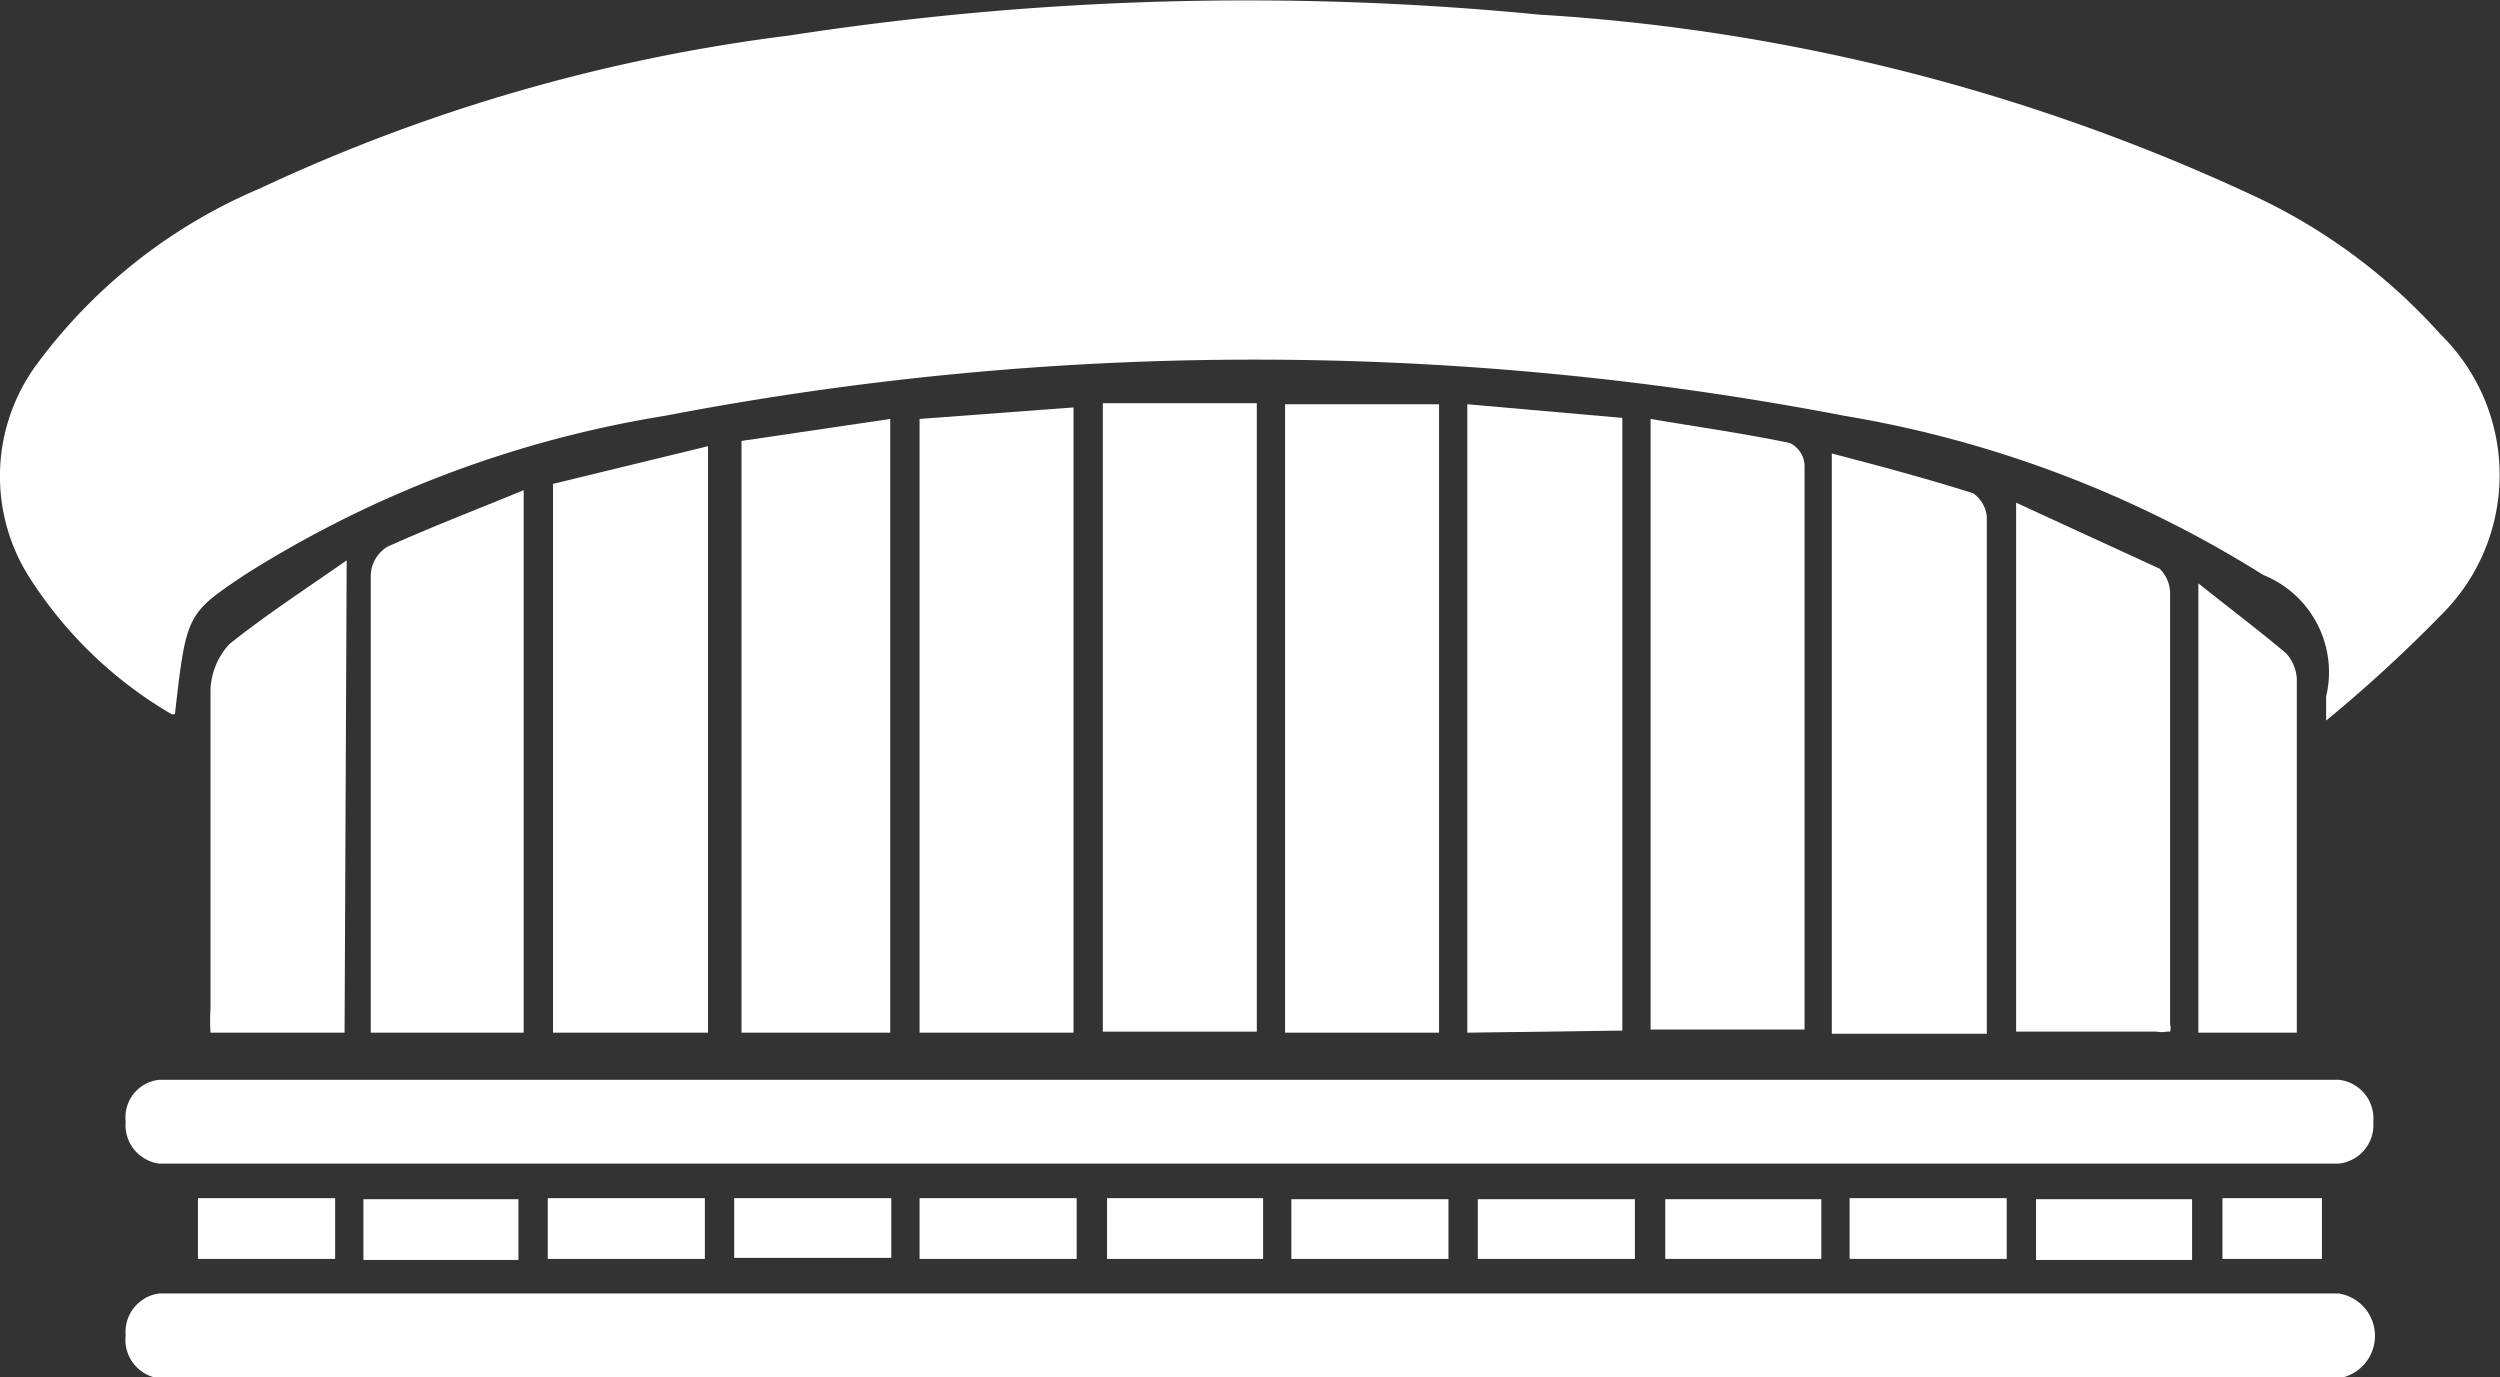<?xml version="1.0" encoding="UTF-8"?> <svg xmlns="http://www.w3.org/2000/svg" xmlns:xlink="http://www.w3.org/1999/xlink" id="Слой_1" data-name="Слой 1" viewBox="0 0 23.87 13.15"><rect x="0" y="0" width="23.87" height="13.15" fill="#333333" stroke="none"/><defs><style>.cls-1{fill:none;}.cls-2{clip-path:url(#clip-path);}.cls-3{fill:#fff;}</style><clipPath id="clip-path" transform="translate(-37.92 -44)"><rect class="cls-1" x="37.92" y="44" width="23.87" height="13.15"></rect></clipPath></defs><g class="cls-2"><path class="cls-3" d="M60.25,55.11H39.44a.37.37,0,0,1-.32-.4.36.36,0,0,1,.32-.4H60.25a.37.37,0,0,1,.33.4.37.37,0,0,1-.33.4" transform="translate(-37.92 -44)"></path><path class="cls-3" d="M60.25,57.16H39.44a.37.37,0,0,1-.32-.41.37.37,0,0,1,.32-.4H60.25a.41.41,0,0,1,0,.81" transform="translate(-37.92 -44)"></path><path class="cls-3" d="M39.56,50.82a4,4,0,0,1-1.38-1.34,1.8,1.8,0,0,1,.09-2A5.13,5.13,0,0,1,40.4,45.8a16.79,16.79,0,0,1,5.05-1.46,28.69,28.69,0,0,1,7.17-.2,18.81,18.81,0,0,1,6.82,1.73,5.51,5.51,0,0,1,1.78,1.32,1.88,1.88,0,0,1,0,2.69,13.66,13.66,0,0,1-1.09,1c0-.15,0-.19,0-.23a1,1,0,0,0-.6-1.16,10.89,10.89,0,0,0-4-1.52,29.82,29.82,0,0,0-11.26,0,10.68,10.68,0,0,0-4,1.51c-.57.38-.57.38-.68,1.34" transform="translate(-37.92 -44)"></path><path class="cls-3" d="M51.93,53.86v-6l1.48.13v5.85Z" transform="translate(-37.92 -44)"></path></g><rect class="cls-3" x="10.53" y="3.85" width="1.47" height="6"></rect><rect class="cls-3" x="12.27" y="3.86" width="1.47" height="6"></rect><g class="cls-2"><path class="cls-3" d="M48.17,47.86v6H46.7V48l1.47-.11" transform="translate(-37.92 -44)"></path><path class="cls-3" d="M45,48.21,46.42,48v5.86H45Z" transform="translate(-37.92 -44)"></path><path class="cls-3" d="M53.68,48c.47.08.9.14,1.33.23a.25.25,0,0,1,.14.21c0,1.79,0,3.57,0,5.39H53.68Z" transform="translate(-37.92 -44)"></path><path class="cls-3" d="M43.2,48.62l1.48-.36v5.6H43.2Z" transform="translate(-37.92 -44)"></path><path class="cls-3" d="M56.9,53.87H55.41V48.33c.46.12.91.24,1.35.38a.31.31,0,0,1,.13.22c0,1.63,0,3.27,0,4.94" transform="translate(-37.92 -44)"></path><path class="cls-3" d="M41.46,53.86c0-1.48,0-2.93,0-4.37a.33.33,0,0,1,.16-.27c.42-.19.84-.35,1.3-.54v5.18Z" transform="translate(-37.92 -44)"></path><path class="cls-3" d="M58.61,53.85a.29.29,0,0,1-.1,0H57.17V48.8l1.37.63a.33.33,0,0,1,.1.23c0,1.37,0,2.74,0,4.12a.13.13,0,0,1,0,.07" transform="translate(-37.92 -44)"></path><path class="cls-3" d="M41.21,53.86H39.93a1.81,1.81,0,0,1,0-.23c0-1,0-2,0-3.05a.68.68,0,0,1,.18-.43c.35-.28.72-.52,1.12-.8Z" transform="translate(-37.92 -44)"></path><path class="cls-3" d="M58.91,49.57c.3.24.58.45.84.67a.4.4,0,0,1,.1.24c0,1.12,0,2.24,0,3.38h-.94Z" transform="translate(-37.92 -44)"></path></g><rect class="cls-3" x="5.23" y="11.44" width="1.5" height="0.58"></rect><rect class="cls-3" x="17.66" y="11.44" width="1.5" height="0.58"></rect><rect class="cls-3" x="15.9" y="11.45" width="1.49" height="0.57"></rect><rect class="cls-3" x="10.57" y="11.44" width="1.49" height="0.58"></rect><rect class="cls-3" x="8.78" y="11.44" width="1.5" height="0.58"></rect><rect class="cls-3" x="3.47" y="11.45" width="1.48" height="0.58"></rect><rect class="cls-3" x="12.33" y="11.45" width="1.5" height="0.57"></rect><rect class="cls-3" x="14.11" y="11.45" width="1.5" height="0.57"></rect><rect class="cls-3" x="7.01" y="11.44" width="1.5" height="0.57"></rect><rect class="cls-3" x="19.44" y="11.45" width="1.49" height="0.58"></rect><rect class="cls-3" x="1.89" y="11.44" width="1.31" height="0.58"></rect><rect class="cls-3" x="21.22" y="11.44" width="0.95" height="0.58"></rect></svg> 